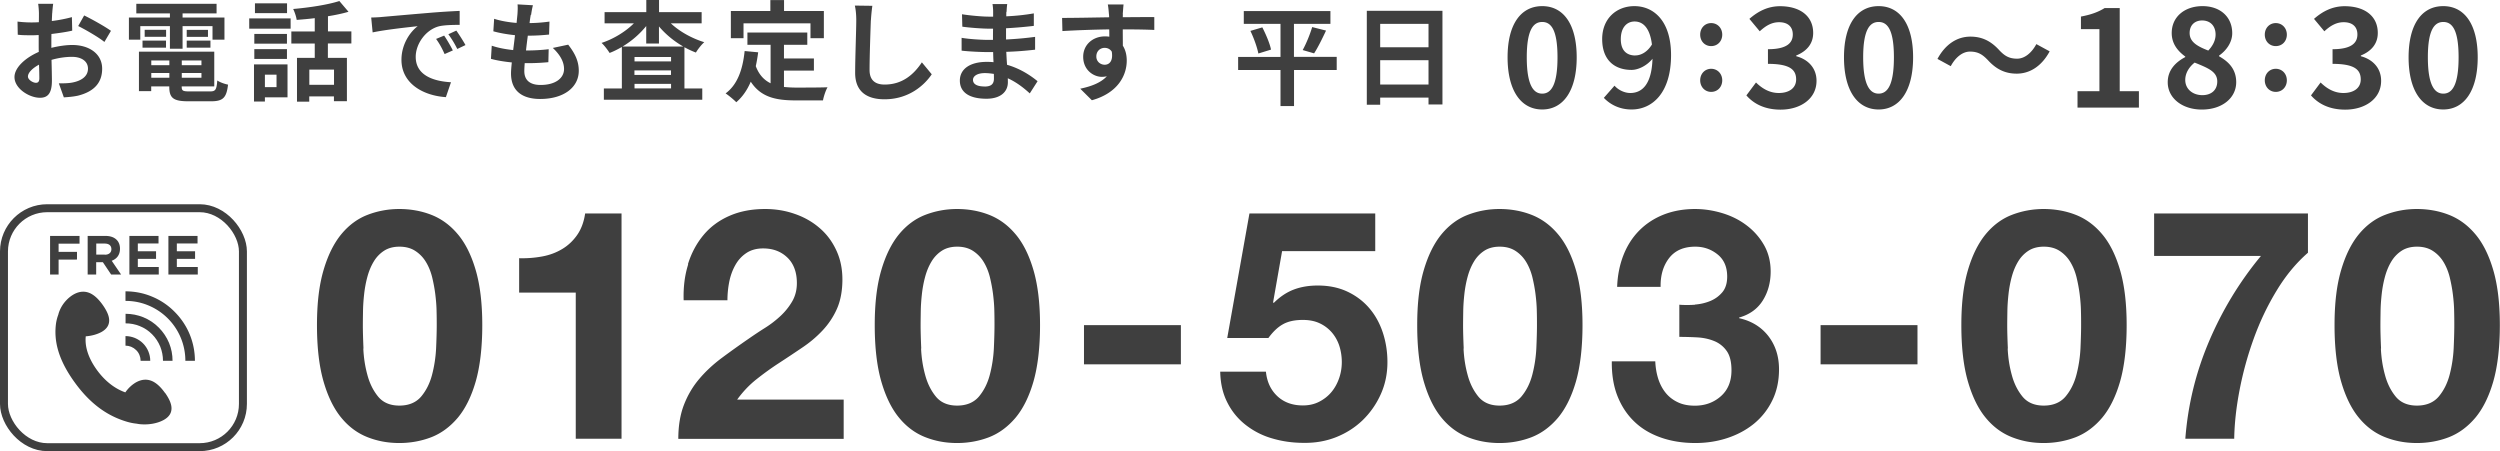 <svg xmlns="http://www.w3.org/2000/svg" viewBox="0 0 313.98 56.67"><path d="M167.89 8.79h-5.37v4.53h-1.7V8.79h-5.32V7.15h5.32V3h-4.61V1.39h10.88V3h-4.58v4.14h5.37v1.64Zm-9.35-5.35c.45.88.94 2.02 1.09 2.79l-1.59.49c-.14-.74-.56-1.93-1-2.84l1.49-.44Zm5.07 2.84c.44-.79.93-2 1.19-2.88l1.74.44c-.49 1.05-1.04 2.16-1.5 2.86l-1.42-.41ZM181.16 1.36v11.76h-1.75v-.86h-6.07v.89h-1.68V1.36zM173.34 3v2.94h6.07V3zm6.07 7.62V7.56h-6.07v3.06zM189.34 7.2c0-4.23 1.72-6.43 4.35-6.43s4.33 2.22 4.33 6.43-1.7 6.55-4.33 6.55-4.35-2.31-4.35-6.55m6.27 0c0-3.47-.81-4.44-1.92-4.44s-1.94.97-1.94 4.44.83 4.56 1.94 4.56 1.92-1.07 1.92-4.56M201.42 12.3l1.35-1.54c.45.52 1.23.92 1.98.92 1.47 0 2.69-1.07 2.79-4.3-.71.88-1.8 1.4-2.63 1.4-2.15 0-3.69-1.25-3.69-3.87s1.84-4.14 4.04-4.14c2.43 0 4.61 1.85 4.61 6.15 0 4.77-2.37 6.83-4.96 6.83-1.58 0-2.74-.68-3.48-1.46Zm3.97-5.34c.68 0 1.49-.4 2.08-1.37-.26-2.1-1.13-2.89-2.18-2.89-.95 0-1.73.73-1.73 2.22 0 1.4.71 2.05 1.84 2.05ZM213.53 4.35c0-.83.59-1.45 1.38-1.45s1.39.62 1.39 1.45-.59 1.44-1.39 1.44-1.38-.62-1.38-1.44m0 5.74c0-.83.59-1.45 1.38-1.45s1.39.62 1.39 1.45-.59 1.45-1.39 1.45-1.38-.64-1.38-1.45M219.34 11.97l1.2-1.61c.76.75 1.7 1.32 2.86 1.32 1.3 0 2.18-.62 2.18-1.7 0-1.21-.75-1.96-3.54-1.96V6.18c2.36 0 3.12-.78 3.12-1.85 0-.97-.62-1.54-1.72-1.54-.92 0-1.66.43-2.43 1.14l-1.3-1.56c1.11-.97 2.34-1.59 3.85-1.59 2.48 0 4.16 1.21 4.16 3.36 0 1.35-.8 2.29-2.13 2.83v.09c1.44.38 2.55 1.44 2.55 3.09 0 2.29-2.06 3.62-4.51 3.62-2.03 0-3.4-.76-4.3-1.79ZM231.59 7.2c0-4.23 1.72-6.43 4.35-6.43s4.33 2.22 4.33 6.43-1.7 6.55-4.33 6.55-4.35-2.31-4.35-6.55m6.27 0c0-3.47-.81-4.44-1.92-4.44S234 3.73 234 7.2s.83 4.56 1.94 4.56 1.92-1.07 1.92-4.56M247.42 6.48c-.97 0-1.84.75-2.42 1.83l-1.67-.91c1.02-1.89 2.51-2.8 4.14-2.8 1.45 0 2.56.55 3.59 1.67.65.7 1.22 1.1 2.27 1.1.97 0 1.84-.75 2.42-1.83l1.67.91c-1.02 1.89-2.51 2.8-4.14 2.8-1.45 0-2.56-.55-3.59-1.67-.65-.68-1.2-1.1-2.27-1.1M260.91 11.45h2.76V3.66h-2.32V2.08c1.28-.24 2.17-.57 2.98-1.07h1.89v10.44h2.41v2.06h-7.71v-2.06ZM272.25 10.32c0-1.54 1.02-2.53 2.2-3.15V7.1c-.97-.71-1.7-1.63-1.7-2.95 0-2.06 1.65-3.38 3.87-3.38s3.73 1.35 3.73 3.4c0 1.23-.83 2.24-1.65 2.81v.09c1.16.66 2.15 1.58 2.15 3.26 0 1.94-1.72 3.43-4.32 3.43-2.44 0-4.28-1.42-4.28-3.43Zm6.22-.09c0-1.25-1.2-1.7-2.84-2.37-.68.54-1.18 1.3-1.18 2.18 0 1.16.95 1.91 2.15 1.91 1.09 0 1.87-.61 1.87-1.72m-.21-5.89c0-1.04-.62-1.77-1.7-1.77-.87 0-1.56.55-1.56 1.58 0 1.14 1.01 1.68 2.34 2.2.59-.62.92-1.3.92-2.01M284.44 4.35c0-.83.59-1.45 1.38-1.45s1.39.62 1.39 1.45-.59 1.44-1.39 1.44-1.38-.62-1.38-1.44m0 5.74c0-.83.59-1.45 1.38-1.45s1.39.62 1.39 1.45-.59 1.45-1.39 1.45-1.38-.64-1.38-1.45M290.25 11.97l1.2-1.61c.76.75 1.7 1.32 2.86 1.32 1.3 0 2.18-.62 2.18-1.7 0-1.21-.75-1.96-3.54-1.96V6.18c2.36 0 3.12-.78 3.12-1.85 0-.97-.62-1.54-1.72-1.54-.92 0-1.66.43-2.43 1.14l-1.3-1.56c1.11-.97 2.34-1.59 3.85-1.59 2.48 0 4.16 1.21 4.16 3.36 0 1.35-.8 2.29-2.13 2.83v.09c1.44.38 2.55 1.44 2.55 3.09 0 2.29-2.06 3.62-4.51 3.62-2.03 0-3.4-.76-4.3-1.79ZM302.5 7.2c0-4.23 1.72-6.43 4.35-6.43s4.33 2.22 4.33 6.43-1.7 6.55-4.33 6.55-4.35-2.31-4.35-6.55m6.28 0c0-3.47-.81-4.44-1.92-4.44s-1.94.97-1.94 4.44.83 4.56 1.94 4.56 1.92-1.07 1.92-4.56M40.64 33.91c.55-1.87 1.3-3.37 2.24-4.51.94-1.13 2.04-1.94 3.29-2.42s2.58-.73 3.98-.73 2.77.24 4.02.73 2.36 1.29 3.31 2.42c.96 1.13 1.71 2.63 2.26 4.51.55 1.87.83 4.18.83 6.93s-.28 5.19-.83 7.09-1.31 3.42-2.26 4.55c-.96 1.13-2.06 1.94-3.31 2.43-1.25.48-2.59.73-4.02.73s-2.73-.24-3.98-.73-2.35-1.29-3.29-2.43c-.94-1.13-1.69-2.65-2.24-4.55s-.83-4.26-.83-7.09.28-5.06.83-6.93m4.99 9.86c.05 1.15.22 2.25.51 3.31q.42 1.59 1.35 2.73c.62.75 1.51 1.13 2.67 1.13s2.09-.38 2.73-1.13c.63-.75 1.09-1.66 1.37-2.73.28-1.06.45-2.17.51-3.31.05-1.14.08-2.12.08-2.93 0-.48 0-1.07-.02-1.76-.01-.69-.07-1.39-.16-2.12s-.23-1.45-.4-2.16c-.18-.71-.44-1.35-.79-1.92a4.25 4.25 0 0 0-1.33-1.37c-.54-.35-1.2-.53-1.98-.53s-1.43.18-1.96.53-.96.81-1.29 1.37c-.34.57-.6 1.21-.79 1.92s-.32 1.43-.4 2.16-.13 1.43-.14 2.12-.02 1.27-.02 1.76c0 .81.03 1.79.08 2.93ZM72.31 55.1V36.75H65.2v-4.32c1 .03 1.96-.05 2.89-.22s1.76-.48 2.51-.93c.74-.44 1.37-1.03 1.88-1.76s.85-1.63 1.01-2.71h4.57V55.1h-5.74ZM86.4 33.18c.43-1.39 1.08-2.6 1.94-3.64s1.95-1.85 3.25-2.42c1.31-.58 2.81-.87 4.51-.87 1.29 0 2.53.2 3.7.61q1.755.6 3.09 1.74c.89.75 1.6 1.68 2.12 2.79.53 1.11.79 2.34.79 3.72s-.23 2.65-.69 3.68a9.7 9.7 0 0 1-1.82 2.73c-.75.8-1.61 1.52-2.57 2.16-.96.65-1.92 1.29-2.89 1.92s-1.91 1.31-2.83 2.04-1.72 1.58-2.42 2.55h13.38v4.93H85.19c0-1.64.24-3.07.71-4.28s1.11-2.3 1.92-3.25c.81-.96 1.76-1.84 2.85-2.65s2.24-1.63 3.46-2.47c.62-.43 1.28-.87 1.98-1.31s1.34-.94 1.92-1.48 1.06-1.14 1.46-1.82c.39-.67.59-1.44.59-2.3 0-1.37-.4-2.45-1.19-3.21-.8-.77-1.81-1.15-3.05-1.15-.84 0-1.54.2-2.12.59s-1.04.9-1.39 1.54q-.525.945-.75 2.1c-.15.77-.22 1.53-.22 2.28h-5.5c-.05-1.62.13-3.12.57-4.51ZM110.69 33.91c.55-1.87 1.3-3.37 2.24-4.51.94-1.13 2.04-1.94 3.29-2.42s2.58-.73 3.98-.73 2.77.24 4.02.73 2.36 1.29 3.31 2.42c.96 1.13 1.71 2.63 2.26 4.51.55 1.87.83 4.18.83 6.93s-.28 5.19-.83 7.09-1.31 3.42-2.26 4.55c-.96 1.13-2.06 1.94-3.31 2.43-1.25.48-2.59.73-4.02.73s-2.73-.24-3.98-.73-2.35-1.29-3.29-2.43c-.94-1.13-1.69-2.65-2.24-4.55s-.83-4.26-.83-7.09.28-5.06.83-6.93m4.99 9.86c.05 1.15.22 2.25.51 3.31q.42 1.59 1.35 2.73c.62.75 1.51 1.13 2.67 1.13s2.09-.38 2.73-1.13c.63-.75 1.09-1.66 1.37-2.73.28-1.06.45-2.17.51-3.31.05-1.14.08-2.12.08-2.93 0-.48 0-1.07-.02-1.76-.01-.69-.07-1.39-.16-2.12s-.23-1.45-.4-2.16c-.18-.71-.44-1.35-.79-1.92a4.25 4.25 0 0 0-1.33-1.37c-.54-.35-1.2-.53-1.98-.53s-1.43.18-1.96.53-.96.81-1.29 1.37c-.34.57-.6 1.21-.79 1.92s-.32 1.43-.4 2.16-.13 1.43-.14 2.12-.02 1.27-.02 1.76c0 .81.03 1.79.08 2.93ZM148.31 40.83v4.93h-12.17v-4.93zM161.02 31.54l-1.13 6.43.08.08c.78-.78 1.62-1.34 2.51-1.68q1.335-.51 3.03-.51c1.4 0 2.64.26 3.72.77s1.99 1.2 2.73 2.06 1.31 1.88 1.7 3.05.59 2.42.59 3.74c0 1.45-.28 2.81-.85 4.06a10.5 10.5 0 0 1-2.28 3.25c-.96.92-2.07 1.62-3.33 2.12-1.27.5-2.61.73-4.04.71-1.37 0-2.69-.18-3.94-.55a9.7 9.7 0 0 1-3.33-1.68 8.2 8.2 0 0 1-2.32-2.81c-.58-1.12-.88-2.42-.91-3.9h5.74c.13 1.29.62 2.32 1.45 3.09s1.9 1.15 3.19 1.15c.75 0 1.44-.15 2.04-.46.61-.31 1.12-.71 1.54-1.21s.74-1.08.97-1.74.34-1.34.34-2.04-.11-1.41-.32-2.06c-.22-.65-.54-1.21-.97-1.7-.43-.48-.94-.86-1.54-1.13-.59-.27-1.28-.4-2.06-.4-1.02 0-1.86.18-2.51.55-.65.36-1.25.94-1.82 1.72h-5.17l2.79-15.64h15.8v4.73h-11.68ZM178.82 33.91c.55-1.87 1.3-3.37 2.24-4.51.94-1.13 2.04-1.94 3.29-2.42s2.58-.73 3.98-.73 2.77.24 4.02.73 2.36 1.29 3.31 2.42c.96 1.13 1.71 2.63 2.26 4.51.55 1.87.83 4.18.83 6.93s-.28 5.19-.83 7.09-1.31 3.42-2.26 4.55c-.96 1.13-2.06 1.94-3.31 2.43-1.25.48-2.59.73-4.02.73s-2.73-.24-3.98-.73-2.35-1.29-3.29-2.43c-.94-1.13-1.69-2.65-2.24-4.55s-.83-4.26-.83-7.09.28-5.06.83-6.93m4.99 9.86c.05 1.15.22 2.25.51 3.31q.42 1.59 1.35 2.73c.62.75 1.51 1.13 2.67 1.13s2.09-.38 2.73-1.13c.63-.75 1.09-1.66 1.37-2.73.28-1.06.45-2.17.51-3.31.05-1.14.08-2.12.08-2.93 0-.48 0-1.07-.02-1.76-.01-.69-.07-1.39-.16-2.12s-.23-1.45-.4-2.16c-.18-.71-.44-1.35-.79-1.92a4.25 4.25 0 0 0-1.33-1.37c-.54-.35-1.2-.53-1.98-.53s-1.43.18-1.96.53-.96.81-1.29 1.37c-.34.57-.6 1.21-.79 1.92s-.32 1.43-.4 2.16-.13 1.43-.14 2.12-.02 1.27-.02 1.76c0 .81.03 1.79.08 2.93ZM212.87 38.25c.7-.05 1.35-.21 1.96-.46.61-.26 1.1-.63 1.5-1.11.39-.48.59-1.13.59-1.94 0-1.21-.4-2.14-1.21-2.79s-1.74-.97-2.79-.97c-1.46 0-2.55.48-3.29 1.43-.74.96-1.1 2.16-1.07 3.62h-5.46c.05-1.45.32-2.78.79-3.98q.705-1.8 1.98-3.09c.85-.86 1.87-1.53 3.05-2 1.19-.47 2.51-.71 3.96-.71 1.13 0 2.26.17 3.4.51 1.13.34 2.15.84 3.05 1.52.9.67 1.64 1.5 2.2 2.47s.85 2.09.85 3.35c0 1.37-.33 2.59-.99 3.64s-1.65 1.77-2.97 2.14v.08c1.56.35 2.79 1.11 3.68 2.26.89 1.16 1.33 2.55 1.33 4.16q0 2.22-.87 3.96a8.6 8.6 0 0 1-2.32 2.91c-.97.78-2.09 1.37-3.35 1.78s-2.59.61-3.96.61c-1.59 0-3.04-.23-4.34-.69-1.31-.46-2.42-1.12-3.33-2-.92-.88-1.62-1.95-2.12-3.21-.5-1.27-.73-2.72-.71-4.36h5.46c.03.75.15 1.48.36 2.16.22.69.53 1.28.93 1.78s.91.9 1.52 1.19c.61.3 1.33.44 2.16.44 1.29 0 2.38-.4 3.27-1.19s1.33-1.88 1.33-3.25c0-1.08-.21-1.9-.63-2.47a3.5 3.5 0 0 0-1.6-1.23c-.65-.26-1.35-.4-2.12-.44s-1.5-.06-2.2-.06v-4.04q.93.075 1.98 0ZM240.82 40.83v4.93h-12.17v-4.93zM247.16 33.91c.55-1.87 1.3-3.37 2.24-4.51.94-1.13 2.04-1.94 3.29-2.42s2.58-.73 3.98-.73 2.77.24 4.02.73 2.36 1.29 3.31 2.42c.96 1.13 1.71 2.63 2.26 4.51.55 1.87.83 4.18.83 6.93s-.28 5.19-.83 7.09-1.31 3.42-2.26 4.55c-.96 1.13-2.06 1.94-3.31 2.43-1.25.48-2.59.73-4.02.73s-2.73-.24-3.98-.73-2.35-1.29-3.29-2.43c-.94-1.13-1.69-2.65-2.24-4.55s-.83-4.26-.83-7.09.28-5.06.83-6.93m4.99 9.86c.05 1.15.22 2.25.51 3.31q.42 1.59 1.35 2.73c.62.75 1.51 1.13 2.67 1.13s2.09-.38 2.73-1.13c.63-.75 1.09-1.66 1.37-2.73.28-1.06.45-2.17.51-3.31.05-1.14.08-2.12.08-2.93 0-.48 0-1.07-.02-1.76-.01-.69-.07-1.39-.16-2.12s-.23-1.45-.4-2.16c-.18-.71-.44-1.35-.79-1.92a4.25 4.25 0 0 0-1.33-1.37c-.54-.35-1.2-.53-1.98-.53s-1.43.18-1.96.53-.96.81-1.29 1.37c-.34.57-.6 1.21-.79 1.92s-.32 1.43-.4 2.16-.13 1.43-.14 2.12-.02 1.27-.02 1.76c0 .81.03 1.79.08 2.93ZM285.92 36.51c-1.15 1.89-2.1 3.89-2.87 6.02a42.5 42.5 0 0 0-1.78 6.47c-.42 2.18-.64 4.22-.67 6.1h-6.14q.48-6.345 2.97-12.21c1.66-3.91 3.83-7.49 6.53-10.75h-13.42v-5.33h19.32v4.93c-1.48 1.29-2.8 2.88-3.94 4.77M294.03 33.91c.55-1.87 1.3-3.37 2.24-4.51.94-1.13 2.04-1.94 3.29-2.42s2.58-.73 3.98-.73 2.77.24 4.02.73 2.36 1.29 3.31 2.42c.96 1.13 1.71 2.63 2.26 4.51.55 1.87.83 4.18.83 6.93s-.28 5.19-.83 7.09-1.31 3.42-2.26 4.55c-.96 1.13-2.06 1.94-3.31 2.43-1.25.48-2.59.73-4.02.73s-2.73-.24-3.98-.73-2.35-1.29-3.29-2.43c-.94-1.13-1.69-2.65-2.24-4.55s-.83-4.26-.83-7.09.28-5.06.83-6.93m4.99 9.86c.05 1.15.22 2.25.51 3.31q.42 1.59 1.35 2.73c.62.75 1.51 1.13 2.67 1.13s2.09-.38 2.73-1.13c.63-.75 1.09-1.66 1.37-2.73.28-1.06.45-2.17.51-3.31.05-1.14.08-2.12.08-2.93 0-.48 0-1.07-.02-1.76-.01-.69-.07-1.39-.16-2.12s-.23-1.45-.4-2.16c-.18-.71-.44-1.35-.79-1.92a4.25 4.25 0 0 0-1.33-1.37c-.54-.35-1.2-.53-1.98-.53s-1.43.18-1.96.53-.96.81-1.29 1.37c-.34.57-.6 1.21-.79 1.92s-.32 1.43-.4 2.16-.13 1.43-.14 2.12-.02 1.27-.02 1.76c0 .81.03 1.79.08 2.93ZM6.55 1.67c-.01.3-.03.63-.04.97.9-.11 1.8-.29 2.52-.49l.04 1.7c-.78.18-1.72.31-2.61.42-.01.41-.01.83-.01 1.23v.51c.93-.23 1.87-.36 2.62-.36 2.11 0 3.76 1.09 3.76 2.98 0 1.61-.85 2.83-3.02 3.38-.63.14-1.23.18-1.79.22l-.63-1.76c.62 0 1.2-.01 1.68-.1 1.11-.21 1.98-.75 1.98-1.75 0-.93-.82-1.48-2.01-1.48-.85 0-1.74.14-2.57.38.03 1.08.05 2.15.05 2.61 0 1.7-.6 2.15-1.5 2.15-1.33 0-3.2-1.15-3.2-2.6 0-1.19 1.37-2.43 3.05-3.16-.01-.33-.01-.66-.01-.97V4.4c-.26.01-.51.03-.72.03-.92 0-1.45-.01-1.91-.07L2.2 2.71a14.4 14.4 0 0 0 2.68.08c.01-.48.01-.88.01-1.11 0-.29-.05-.96-.1-1.2h1.89c-.04.25-.1.83-.12 1.19ZM4.5 10.4c.25 0 .44-.11.44-.57 0-.34-.01-.97-.04-1.71-.83.45-1.39 1.01-1.39 1.49 0 .42.64.79 1 .79Zm9.43-6.52-.82 1.39c-.66-.56-2.45-1.59-3.29-2l.75-1.33c1.05.51 2.64 1.41 3.36 1.93ZM17.63 4.98h-1.44V2.2h5.15v-.52h-4.22V.48H27.2v1.2h-4.27v.52h5.26v2.78h-1.5v-1.7h-3.76v2.84h-1.59V3.28h-3.72v1.7Zm8.76 6.5c.68 0 .81-.21.9-1.37.33.23.94.44 1.35.52-.19 1.64-.63 2.09-2.12 2.09h-2.87c-1.87 0-2.39-.4-2.39-1.83v-.04h-2.27v.6h-1.54V6.49h9.46v4.36h-4.09v.04c0 .51.15.59.98.59h2.58ZM17.9 5.1h2.95v.89H17.9zm2.96-.48h-2.69v-.88h2.69zM19 7.59v.6h2.27v-.6zm2.27 2.17v-.59H19v.59zm4.03-2.17h-2.47v.6h2.47zm0 2.17v-.59h-2.47v.59zm.82-6.01v.88h-2.67v-.88zM23.45 5.1h2.98v.89h-2.98zM31.3 2.31h5.2V3.6h-5.2zm4.81 9.91h-2.84v.53H31.9V8.09h4.21zm-.07-6.74h-4.1V4.26h4.1zm-4.1.69h4.1V7.4h-4.1zm4.11-4.52h-4.03V.42h4.03zm-2.78 7.73v1.56h1.46V9.38zm7.91-3.91v1.8h2.39v5.44h-1.63v-.6h-3.1v.66H37.3v-5.5h2.23v-1.8h-2.94V3.95h2.94V2.28c-.77.1-1.54.16-2.27.22-.05-.4-.26-1.01-.44-1.37 2.05-.18 4.35-.53 5.8-1l1.15 1.35c-.78.23-1.65.41-2.58.56v1.9h2.94v1.52h-2.94Zm.77 3.27h-3.1v1.91h3.1zM47.95 2.13c1.15-.1 3.4-.3 5.91-.51 1.41-.12 2.9-.21 3.87-.25v1.75c-.72.01-1.9.01-2.62.19-1.65.44-2.9 2.2-2.9 3.83 0 2.26 2.11 3.06 4.43 3.19L56 12.2c-2.87-.19-5.58-1.72-5.58-4.69 0-1.97 1.11-3.53 2.04-4.22-1.29.14-4.07.44-5.66.78l-.18-1.87c.55-.01 1.08-.04 1.34-.07Zm8.93 4.2-1.04.46c-.34-.75-.63-1.29-1.07-1.9l1.01-.42c.34.49.83 1.33 1.09 1.86Zm1.58-.67-1.03.49c-.37-.74-.68-1.24-1.12-1.85l1-.46c.34.48.86 1.29 1.15 1.82M66.66 1.85c-.04.23-.1.6-.15 1.05.98-.01 1.86-.1 2.5-.19l-.05 1.63c-.82.08-1.57.14-2.67.14-.08.6-.16 1.24-.23 1.86h.1c.85 0 1.86-.05 2.75-.16l-.04 1.63c-.77.07-1.56.12-2.42.12h-.55c-.03.41-.05.75-.05 1 0 1.13.7 1.74 2.04 1.74 1.91 0 2.95-.88 2.95-2 0-.93-.51-1.8-1.41-2.65l1.93-.41c.9 1.15 1.33 2.12 1.33 3.28 0 2.06-1.86 3.54-4.85 3.54-2.15 0-3.66-.93-3.66-3.21 0-.33.04-.82.1-1.38-1-.1-1.9-.25-2.62-.45l.1-1.65c.89.3 1.8.45 2.69.55.08-.62.16-1.26.23-1.87-.94-.1-1.91-.26-2.72-.49l.1-1.57c.79.26 1.82.44 2.82.52.04-.42.08-.79.11-1.11.04-.64.04-.92.01-1.22l1.93.11c-.12.49-.18.86-.23 1.22ZM84.25 2.93c1.09 1.03 2.64 1.89 4.2 2.37-.34.29-.81.89-1.05 1.3a10.4 10.4 0 0 1-1.44-.67v5.18h2.24v1.42H75.84v-1.42h2.26V5.9c-.51.29-1.01.55-1.54.75-.23-.37-.67-.96-1.01-1.26 1.5-.49 3.01-1.41 4.06-2.46h-3.68V1.52h5.24V0h1.6v1.52h5.35v1.41h-3.86Zm1.56 2.91c-1.16-.66-2.21-1.53-3.05-2.52v2.15h-1.6v-2.2c-.81 1-1.83 1.89-2.97 2.57zm-1.53 1.32h-4.59v.55h4.59zm-4.6 2.25h4.59v-.57h-4.59zm4.6 1.69v-.57h-4.59v.57zM98.46 10.92c.49.05 1.01.08 1.56.08.74 0 2.99 0 3.91-.04-.23.4-.49 1.18-.57 1.65h-3.42c-2.52 0-4.39-.41-5.65-2.35-.44 1.04-1.04 1.91-1.82 2.58-.27-.29-.96-.86-1.34-1.11 1.48-1.09 2.15-2.98 2.39-5.32l1.7.16c-.08.62-.18 1.19-.3 1.74.41 1.09 1.05 1.75 1.86 2.15V5.63h-2.91V4.09h7.52v1.54h-2.93v1.71h3.76v1.53h-3.76v2.04ZM93.39 4.8h-1.6V1.38h4.96V.01h1.72v1.37h5V4.8h-1.68V2.93h-8.41V4.8ZM109.37 2.56c-.05 1.48-.16 4.54-.16 6.23 0 1.38.82 1.83 1.89 1.83 2.26 0 3.69-1.3 4.68-2.79l1.24 1.5c-.88 1.31-2.82 3.14-5.93 3.14-2.24 0-3.69-.98-3.69-3.32 0-1.83.14-5.43.14-6.6 0-.64-.05-1.3-.18-1.85l2.2.03c-.08.57-.15 1.27-.18 1.82ZM126.39 1.49c-.01.14-.01.34-.01.56 1.12-.05 2.26-.16 3.46-.37v1.57c-.92.11-2.16.23-3.49.3v1.41c1.38-.07 2.54-.18 3.65-.33v1.61c-1.24.14-2.31.23-3.62.27.03.52.05 1.08.1 1.63 1.72.49 3.04 1.41 3.83 2.06l-.98 1.53c-.74-.68-1.67-1.41-2.76-1.9.01.19.01.36.01.51 0 1.16-.89 2.06-2.69 2.06-2.19 0-3.34-.83-3.34-2.28s1.27-2.35 3.38-2.35c.29 0 .57.01.85.04-.03-.42-.04-.86-.05-1.27h-.71c-.79 0-2.35-.07-3.25-.18V4.75c.88.16 2.56.26 3.28.26h.66c0-.45 0-.94.01-1.41h-.51c-.86 0-2.45-.12-3.35-.25l-.04-1.56c.98.16 2.54.3 3.38.3h.53v-.64c0-.26-.03-.68-.08-.94h1.85c-.04.27-.07.62-.08.97Zm-2.76 9.38c.72 0 1.2-.21 1.2-1 0-.15 0-.34-.01-.59-.37-.05-.74-.1-1.12-.1-.97 0-1.5.38-1.5.85 0 .52.49.83 1.44.83ZM141.02 1.74c0 .11 0 .26-.01.42 1.38 0 3.25-.03 3.96-.01v1.61c-.83-.04-2.11-.07-3.96-.07 0 .7.01 1.45.01 2.05.33.52.49 1.16.49 1.87 0 1.78-1.04 4.05-4.38 4.98l-1.46-1.45c1.38-.29 2.58-.74 3.34-1.56-.19.04-.4.07-.62.07-1.05 0-2.35-.85-2.35-2.52 0-1.54 1.24-2.56 2.73-2.56.19 0 .37.01.55.04 0-.3 0-.62-.01-.92-2.06.03-4.2.11-5.88.21l-.04-1.65c1.56 0 4.05-.05 5.91-.08-.01-.18-.01-.31-.03-.42-.04-.56-.1-1.03-.14-1.19h1.98c-.03.22-.08.96-.1 1.18Zm-2.28 6.39c.57 0 1.08-.44.89-1.64-.19-.31-.52-.48-.89-.48-.53 0-1.05.37-1.05 1.09 0 .63.51 1.03 1.05 1.03M6.3 29.63h3.69v.97H7.36v1.03h2.31v.97H7.36v1.88H6.29v-4.85ZM11.02 29.63h2.22c.62 0 1.09.17 1.41.49.27.27.42.65.42 1.11 0 .8-.42 1.29-1.04 1.52l1.18 1.73h-1.25l-1.04-1.55h-.84v1.55h-1.07v-4.85Zm2.15 2.36c.52 0 .82-.28.82-.69 0-.47-.32-.71-.84-.71h-1.06v1.39h1.08ZM16.25 29.63h3.66v.95h-2.6v.98h2.29v.95h-2.29v1.02h2.63v.95h-3.69zM21.15 29.63h3.66v.95h-2.6v.98h2.29v.95h-2.29v1.02h2.63v.95h-3.69zM20.73 49.36c-.47-.66-.99-1.2-1.59-1.48-.6-.27-1.26-.28-2 .11-.53.29-1.03.75-1.4 1.29-1.42-.5-2.65-1.53-3.61-2.87-.98-1.37-1.5-2.81-1.36-4.17.71-.05 1.4-.24 1.93-.52.74-.4 1.02-.92 1.01-1.51s-.34-1.24-.8-1.9c-.47-.66-.99-1.2-1.59-1.48-.6-.27-1.26-.28-2 .11-.74.4-1.41 1.13-1.77 1.93-.1.22-.18.44-.23.66-.12.31-.21.65-.27 1-.32 2.17.21 4.54 2.27 7.41 2.05 2.87 4.26 4.33 6.63 5.03.41.12.81.2 1.21.24.2.04.4.07.61.08.98.07 2.03-.13 2.76-.53.74-.4 1.02-.92 1.01-1.51s-.34-1.24-.8-1.9ZM24.48 45.31h-1.2a7.521 7.521 0 0 0-4.69-6.97c-.9-.37-1.85-.55-2.83-.55v-1.2c1.13 0 2.24.21 3.28.64 1.08.44 2.05 1.08 2.88 1.92.83.83 1.48 1.8 1.92 2.88.42 1.04.64 2.15.64 3.28" style="fill:#3f3f3f"/><path d="M21.67 45.31h-1.2c0-.61-.12-1.21-.34-1.77-.24-.58-.58-1.11-1.03-1.56s-.97-.8-1.56-1.03c-.56-.23-1.16-.34-1.77-.34v-1.2c.77 0 1.52.15 2.22.43.73.3 1.39.73 1.95 1.3.56.56 1 1.22 1.3 1.95.29.71.43 1.46.43 2.22M18.86 45.31h-1.2c0-.25-.05-.49-.14-.71-.09-.23-.23-.45-.42-.63q-.27-.27-.63-.42c-.23-.09-.47-.14-.71-.14v-1.2c.4 0 .79.08 1.17.23.38.16.73.38 1.03.68s.52.64.68 1.03c.15.37.23.76.23 1.17Z" style="fill:#3f3f3f"/><rect width="30.01" height="30.01" x=".5" y="26.15" rx="5.43" ry="5.43" style="fill:none;stroke:#3f3f3f;stroke-miterlimit:10"/></svg>